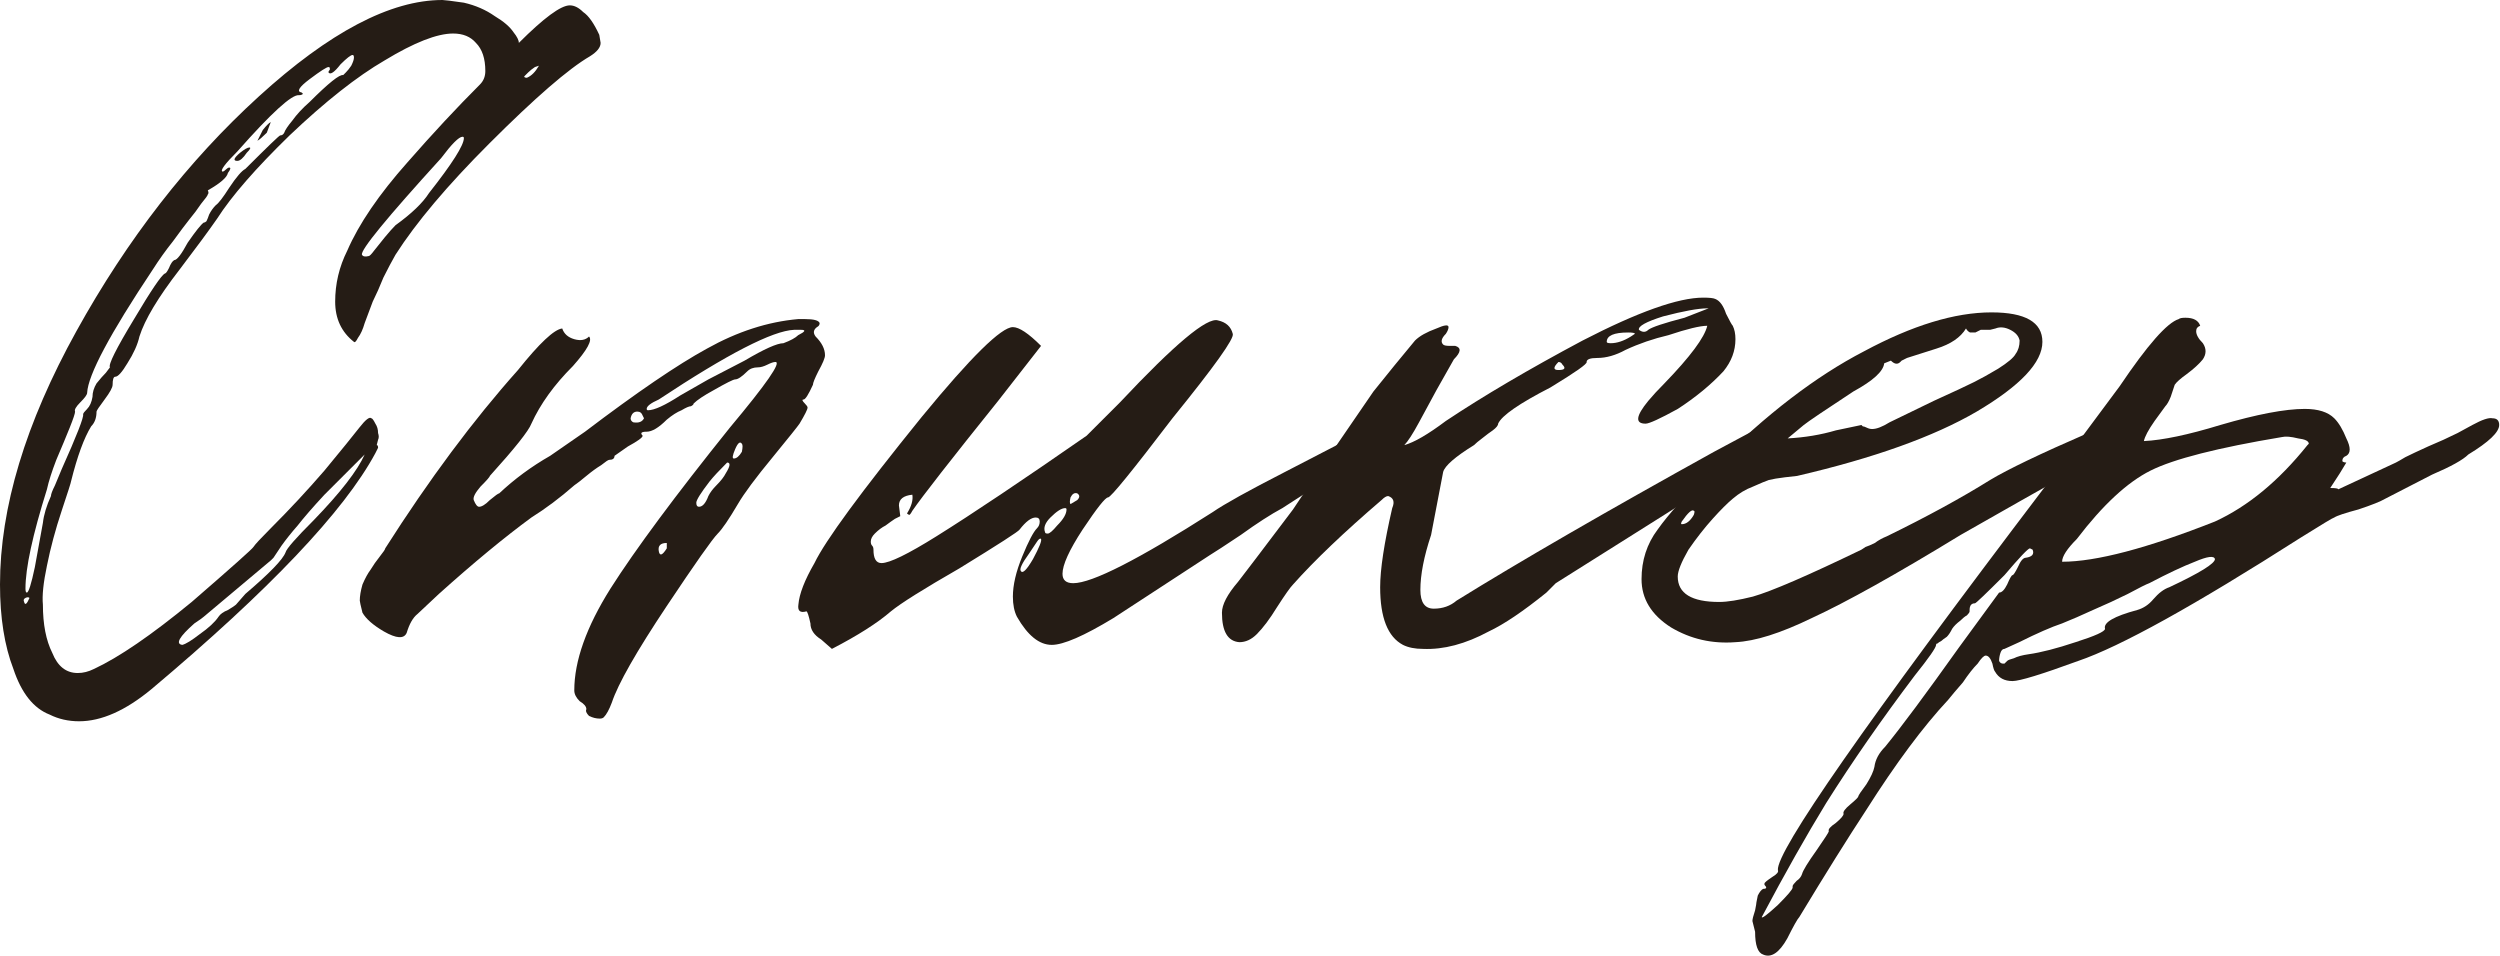 <?xml version="1.0" encoding="UTF-8"?> <svg xmlns="http://www.w3.org/2000/svg" viewBox="0 0 154.906 59.234" fill="none"><path d="M37.133 2.16L37.216 2.658C37.216 2.935 36.995 3.212 36.552 3.489C35.222 4.264 33.146 6.064 30.321 8.889C27.718 11.492 25.78 13.79 24.506 15.784C24.285 16.171 24.035 16.642 23.758 17.196C23.537 17.75 23.315 18.248 23.094 18.691C22.928 19.134 22.762 19.577 22.596 20.02C22.485 20.408 22.346 20.713 22.18 20.934C22.069 21.156 21.986 21.239 21.931 21.183C21.156 20.574 20.768 19.743 20.768 18.691C20.768 17.584 21.017 16.531 21.516 15.534C22.236 13.873 23.482 12.045 25.254 10.052C26.805 8.279 28.3 6.673 29.74 5.234C29.961 5.012 30.072 4.735 30.072 4.403C30.072 3.627 29.878 3.046 29.49 2.658C29.158 2.271 28.687 2.077 28.078 2.077C27.081 2.077 25.669 2.631 23.842 3.738C22.125 4.735 20.159 6.286 17.943 8.39C15.839 10.439 14.344 12.156 13.458 13.541C12.959 14.261 12.184 15.313 11.132 16.697C9.802 18.414 8.972 19.799 8.639 20.851C8.529 21.349 8.279 21.903 7.892 22.512C7.56 23.066 7.31 23.343 7.144 23.343C7.033 23.343 6.978 23.509 6.978 23.842C6.978 24.008 6.812 24.312 6.48 24.755C6.147 25.198 5.981 25.448 5.981 25.503C5.981 25.891 5.87 26.195 5.649 26.417C5.206 27.137 4.79 28.272 4.403 29.823C4.403 29.878 4.209 30.487 3.821 31.65C3.434 32.813 3.129 33.949 2.908 35.056C2.686 36.108 2.603 36.911 2.658 37.465C2.658 38.684 2.852 39.68 3.24 40.456C3.572 41.287 4.098 41.702 4.818 41.702C5.15 41.702 5.483 41.619 5.815 41.453C7.366 40.733 9.387 39.348 11.879 37.299C14.371 35.139 15.645 34.004 15.701 33.893C15.811 33.727 16.171 33.339 16.78 32.73C17.943 31.567 19.051 30.377 20.103 29.158C21.156 27.884 21.876 26.998 22.263 26.5C22.651 26.002 22.9 25.808 23.011 25.918C23.066 25.918 23.149 26.029 23.26 26.251C23.371 26.417 23.426 26.611 23.426 26.832C23.482 26.998 23.482 27.137 23.426 27.248L23.343 27.58C23.399 27.58 23.426 27.635 23.426 27.746L23.26 28.078C21.322 31.678 16.697 36.552 9.387 42.699C7.781 44.028 6.286 44.692 4.901 44.692C4.237 44.692 3.627 44.554 3.074 44.277C2.077 43.889 1.329 42.948 0.831 41.453C0.277 40.013 0 38.268 0 36.219C0 31.456 1.578 26.223 4.735 20.519C7.892 14.814 11.658 9.969 16.033 5.981C20.408 1.994 24.202 0 27.414 0C27.524 0 27.968 0.055 28.743 0.166C29.463 0.332 30.1 0.609 30.653 0.997C31.207 1.329 31.595 1.661 31.816 1.994C32.038 2.271 32.149 2.492 32.149 2.658C33.699 1.108 34.752 0.332 35.305 0.332C35.582 0.332 35.859 0.471 36.136 0.748C36.468 0.969 36.801 1.44 37.133 2.16ZM21.765 4.071C21.876 3.849 21.931 3.683 21.931 3.572C21.931 3.461 21.903 3.406 21.848 3.406C21.737 3.406 21.488 3.6 21.1 3.987C20.713 4.486 20.463 4.652 20.353 4.486C20.353 4.43 20.38 4.375 20.436 4.32V4.237C20.436 4.181 20.408 4.154 20.353 4.154C20.242 4.154 19.854 4.403 19.19 4.901C18.525 5.4 18.359 5.677 18.691 5.732L18.774 5.815C18.719 5.87 18.636 5.898 18.525 5.898C18.082 5.843 16.808 7.006 14.704 9.387C13.928 10.162 13.624 10.578 13.79 10.633C13.845 10.633 13.928 10.578 14.039 10.467C14.094 10.412 14.15 10.384 14.205 10.384C14.316 10.384 14.288 10.495 14.122 10.716C14.067 10.993 13.651 11.353 12.876 11.796C12.931 11.907 12.931 11.99 12.876 12.045C12.876 12.101 12.738 12.295 12.461 12.627C12.239 12.959 11.99 13.291 11.713 13.624C11.492 13.901 11.159 14.344 10.716 14.953C10.273 15.507 9.858 16.088 9.47 16.697C6.812 20.685 5.455 23.232 5.4 24.34C5.4 24.451 5.261 24.645 4.984 24.921C4.707 25.198 4.597 25.392 4.652 25.503C4.652 25.614 4.541 25.946 4.32 26.5C4.098 27.054 3.821 27.718 3.489 28.494C3.212 29.214 3.018 29.823 2.908 30.321C2.021 33.146 1.578 35.195 1.578 36.468C1.578 36.635 1.606 36.718 1.661 36.718C1.772 36.718 1.938 36.192 2.16 35.139L2.658 32.398C2.714 31.899 2.88 31.346 3.157 30.736C3.157 30.626 3.24 30.404 3.406 30.072C3.572 29.684 3.711 29.352 3.821 29.075C4.763 26.971 5.206 25.835 5.15 25.669C5.15 25.614 5.234 25.503 5.4 25.337C5.566 25.171 5.677 24.921 5.732 24.589C5.732 24.312 5.815 24.035 5.981 23.758C6.203 23.482 6.397 23.26 6.563 23.094L6.812 22.762C6.701 22.596 7.2 21.599 8.307 19.771C9.359 17.999 9.996 17.057 10.218 16.947C10.273 16.947 10.356 16.836 10.467 16.614C10.578 16.337 10.689 16.171 10.799 16.116C10.965 16.116 11.242 15.756 11.63 15.036C12.128 14.316 12.461 13.901 12.627 13.79C12.682 13.79 12.738 13.762 12.793 13.707C12.848 13.596 12.904 13.458 12.959 13.291C13.07 13.07 13.208 12.876 13.375 12.71C13.541 12.599 13.818 12.239 14.205 11.63C14.648 10.965 14.981 10.578 15.202 10.467C16.587 9.083 17.307 8.39 17.362 8.39C17.473 8.39 17.556 8.335 17.611 8.224C17.667 8.058 17.833 7.809 18.11 7.476C18.387 7.089 18.747 6.701 19.19 6.313C20.353 5.15 21.045 4.597 21.266 4.652L21.432 4.486C21.543 4.375 21.654 4.237 21.765 4.071ZM32.647 4.818C32.924 4.707 33.173 4.458 33.395 4.071L33.146 4.154C32.98 4.264 32.841 4.375 32.73 4.486L32.481 4.735C32.481 4.79 32.536 4.818 32.647 4.818ZM15.95 8.723L16.282 8.058C16.504 7.781 16.67 7.615 16.78 7.56L16.531 8.224C16.254 8.501 16.061 8.667 15.95 8.723ZM28.743 8.556C28.743 8.501 28.715 8.473 28.66 8.473C28.438 8.473 27.995 8.916 27.33 9.802C23.952 13.513 22.319 15.507 22.429 15.784C22.485 15.894 22.623 15.922 22.845 15.867C22.9 15.867 23.011 15.756 23.177 15.534C23.399 15.257 23.62 14.981 23.842 14.704C24.118 14.371 24.34 14.122 24.506 13.956C25.503 13.236 26.195 12.572 26.583 11.962C28.023 10.135 28.743 8.999 28.743 8.556ZM15.285 9.47C15.064 9.802 14.87 9.969 14.704 9.969C14.427 9.969 14.482 9.802 14.87 9.47C15.147 9.249 15.341 9.138 15.451 9.138C15.562 9.138 15.507 9.249 15.285 9.47ZM11.298 39.958C11.519 39.902 11.879 39.68 12.378 39.293C12.931 38.905 13.319 38.545 13.541 38.213C13.651 38.047 13.845 37.908 14.122 37.798C14.399 37.631 14.565 37.521 14.621 37.465L15.202 36.801C16.697 35.527 17.528 34.669 17.694 34.226C17.75 34.004 18.331 33.339 19.439 32.232C21.1 30.515 22.152 29.158 22.596 28.161C21.709 29.047 20.879 29.878 20.103 30.653C19.383 31.429 18.83 32.066 18.442 32.564C18.054 33.007 17.722 33.423 17.445 33.81C17.224 34.142 17.057 34.392 16.947 34.558L16.78 34.724L12.627 38.213C12.572 38.268 12.378 38.407 12.045 38.628C11.104 39.459 10.855 39.902 11.298 39.958ZM1.828 37.05C1.772 36.995 1.689 36.995 1.578 37.05C1.468 37.105 1.44 37.188 1.495 37.299C1.551 37.521 1.661 37.438 1.828 37.05Z" fill="#251C15"></path><path d="M37.163 44.526C36.941 44.526 36.72 44.471 36.498 44.36C36.332 44.194 36.277 44.056 36.332 43.945C36.332 43.779 36.194 43.613 35.917 43.446C35.695 43.225 35.584 43.003 35.584 42.782C35.584 40.954 36.332 38.85 37.827 36.468C39.378 34.032 41.843 30.709 45.221 26.5C47.492 23.786 48.433 22.429 48.045 22.429C47.934 22.429 47.768 22.485 47.547 22.596C47.325 22.706 47.131 22.762 46.965 22.762C46.688 22.762 46.467 22.845 46.301 23.011C45.968 23.343 45.719 23.509 45.553 23.509C45.442 23.509 44.999 23.731 44.224 24.174C43.615 24.506 43.199 24.783 42.978 25.005C42.978 25.06 42.923 25.115 42.812 25.171C42.701 25.171 42.507 25.254 42.23 25.42C41.953 25.531 41.649 25.724 41.316 26.002C40.818 26.5 40.403 26.749 40.07 26.749C39.738 26.749 39.655 26.832 39.821 26.998C39.821 27.109 39.517 27.33 38.907 27.663L38.077 28.244C38.077 28.411 37.966 28.494 37.744 28.494C37.689 28.494 37.523 28.604 37.246 28.826C36.969 28.992 36.665 29.214 36.332 29.49C36 29.767 35.751 29.961 35.584 30.072C34.699 30.847 33.812 31.512 32.926 32.066C31.265 33.284 29.354 34.862 27.194 36.801L25.865 38.047C25.588 38.268 25.367 38.656 25.2 39.21C25.034 39.598 24.564 39.57 23.788 39.127C23.124 38.739 22.681 38.351 22.459 37.964C22.348 37.521 22.293 37.271 22.293 37.216C22.293 36.939 22.348 36.607 22.459 36.219C22.625 35.832 22.791 35.527 22.958 35.305C23.124 35.029 23.318 34.752 23.539 34.475C23.761 34.198 23.871 34.032 23.871 33.976C26.585 29.712 29.327 26.029 32.096 22.928C33.425 21.266 34.338 20.408 34.837 20.353C34.948 20.685 35.197 20.906 35.584 21.017C35.972 21.128 36.277 21.073 36.498 20.851C36.72 21.073 36.387 21.682 35.502 22.679C34.338 23.842 33.48 25.032 32.926 26.251C32.76 26.694 31.902 27.774 30.351 29.49C30.351 29.546 30.157 29.767 29.769 30.155C29.437 30.543 29.299 30.82 29.354 30.986C29.465 31.263 29.576 31.401 29.687 31.401C29.853 31.401 30.074 31.263 30.351 30.986C30.683 30.709 30.877 30.57 30.933 30.57C31.874 29.684 32.926 28.909 34.089 28.244L36.249 26.749C39.461 24.312 41.981 22.596 43.808 21.599C45.692 20.546 47.574 19.937 49.458 19.771H49.873C50.427 19.771 50.731 19.854 50.787 20.02C50.787 20.131 50.731 20.214 50.62 20.269C50.399 20.436 50.371 20.629 50.537 20.851C50.925 21.239 51.119 21.626 51.119 22.014C51.119 22.18 50.98 22.512 50.704 23.011C50.482 23.454 50.371 23.731 50.371 23.842C50.094 24.451 49.901 24.755 49.79 24.755C49.679 24.755 49.707 24.838 49.873 25.005C49.983 25.115 50.039 25.198 50.039 25.254C50.039 25.365 49.873 25.697 49.541 26.251C49.43 26.417 48.876 27.109 47.879 28.327C46.827 29.601 46.107 30.57 45.719 31.235C45.165 32.177 44.75 32.786 44.473 33.062C44.141 33.395 43.089 34.89 41.316 37.548C39.433 40.373 38.298 42.367 37.911 43.53C37.744 43.973 37.578 44.277 37.412 44.443C37.357 44.499 37.274 44.526 37.163 44.526ZM40.07 25.337C40.07 25.392 40.098 25.42 40.153 25.42C40.541 25.42 41.206 25.115 42.147 24.506L43.892 23.509L46.135 22.346C47.353 21.626 48.156 21.266 48.544 21.266C48.987 21.1 49.291 20.934 49.458 20.768C49.901 20.546 49.956 20.436 49.624 20.436C49.513 20.436 49.374 20.436 49.208 20.436C47.879 20.491 45.082 21.931 40.818 24.755C40.32 24.977 40.07 25.171 40.07 25.337ZM39.821 25.752C39.766 25.586 39.655 25.503 39.489 25.503C39.267 25.503 39.129 25.641 39.074 25.918C39.074 26.029 39.129 26.112 39.24 26.168C39.572 26.223 39.793 26.14 39.904 25.918L39.821 25.752ZM45.553 27.829C45.387 28.217 45.359 28.411 45.47 28.411C45.636 28.411 45.802 28.272 45.968 27.995C46.024 27.718 46.024 27.552 45.968 27.497C45.858 27.33 45.719 27.441 45.553 27.829ZM43.31 31.401C43.532 31.401 43.726 31.18 43.892 30.736C44.002 30.515 44.169 30.293 44.39 30.072C44.667 29.795 44.861 29.546 44.972 29.324C45.249 28.881 45.276 28.66 45.055 28.66C44.556 29.158 44.196 29.546 43.975 29.823C43.421 30.543 43.144 30.986 43.144 31.152C43.144 31.318 43.199 31.401 43.31 31.401ZM41.316 33.644C40.929 33.644 40.763 33.81 40.818 34.142C40.874 34.475 41.04 34.419 41.316 33.976C41.316 33.755 41.316 33.644 41.316 33.644Z" fill="#251C15"></path><path d="M63.011 38.213C62.844 37.881 62.761 37.465 62.761 36.967C62.761 36.247 62.955 35.416 63.343 34.475C63.73 33.533 64.035 32.952 64.257 32.73C64.367 32.62 64.423 32.481 64.423 32.315C64.423 32.149 64.34 32.066 64.173 32.066C63.897 32.066 63.564 32.315 63.177 32.813C63.121 32.924 61.875 33.727 59.439 35.222C57.223 36.496 55.811 37.382 55.202 37.881C54.371 38.601 53.153 39.376 51.547 40.207L50.882 39.625C50.439 39.348 50.217 39.016 50.217 38.628C50.107 38.13 50.024 37.881 49.968 37.881C49.58 37.992 49.414 37.853 49.47 37.465C49.525 36.801 49.858 35.942 50.467 34.89C51.131 33.505 53.346 30.487 57.112 25.835C60.158 22.125 62.041 20.269 62.761 20.269C63.149 20.269 63.73 20.657 64.506 21.432L61.848 24.838C58.912 28.494 57.14 30.764 56.531 31.65C56.476 31.761 56.42 31.844 56.365 31.899C56.309 31.899 56.254 31.872 56.199 31.816C56.476 31.374 56.586 30.986 56.531 30.653C55.977 30.709 55.7 30.93 55.7 31.318L55.783 31.983L55.451 32.149C55.285 32.259 55.091 32.398 54.87 32.564C54.648 32.675 54.426 32.841 54.205 33.062C54.039 33.229 53.956 33.395 53.956 33.561C53.956 33.672 53.983 33.755 54.039 33.81C54.094 33.866 54.122 33.949 54.122 34.059C54.122 34.613 54.288 34.89 54.62 34.89C55.119 34.89 56.254 34.336 58.026 33.229C60.242 31.844 63.343 29.767 67.33 26.998L69.407 24.921C72.785 21.322 74.807 19.633 75.471 19.854C75.97 19.965 76.274 20.242 76.385 20.685C76.496 20.962 75.25 22.706 72.647 25.918C70.155 29.186 68.826 30.82 68.659 30.82C68.493 30.82 67.967 31.484 67.081 32.813C66.25 34.087 65.835 35.001 65.835 35.555C65.835 35.942 66.057 36.136 66.5 36.136C67.663 36.136 70.542 34.669 75.139 31.733C75.859 31.235 77.354 30.404 79.625 29.241L84.277 26.832L86.104 25.918C86.381 25.918 86.52 26.057 86.52 26.334C86.52 26.777 85.883 27.386 84.609 28.161L79.459 31.484C78.739 31.872 77.88 32.426 76.883 33.146C75.887 33.81 75.25 34.226 74.973 34.392L68.992 38.296C67.164 39.404 65.89 39.958 65.17 39.958C64.395 39.958 63.675 39.376 63.011 38.213ZM66.749 30.57C66.582 30.515 66.444 30.598 66.333 30.82C66.278 31.041 66.278 31.18 66.333 31.235L66.749 30.986C66.915 30.82 66.915 30.681 66.749 30.57ZM64.755 32.98C64.755 33.035 64.81 33.062 64.921 33.062C65.032 33.062 65.226 32.896 65.503 32.564C65.89 32.177 66.084 31.844 66.084 31.567C66.084 31.512 66.057 31.484 66.001 31.484C65.779 31.484 65.475 31.678 65.087 32.066C64.755 32.398 64.644 32.702 64.755 32.98ZM64.506 33.395C64.45 33.339 64.367 33.395 64.257 33.561C64.146 33.727 63.98 33.976 63.758 34.308C63.315 34.918 63.149 35.278 63.26 35.389C63.37 35.555 63.62 35.305 64.007 34.641C64.395 33.921 64.561 33.505 64.506 33.395Z" fill="#251C15"></path><path d="M108.944 28.161C106.839 29.546 104.153 31.263 100.886 33.312L96.4 36.136L95.819 36.718C94.379 37.881 93.188 38.684 92.246 39.127C90.807 39.902 89.45 40.262 88.176 40.207C87.678 40.207 87.262 40.124 86.93 39.958C85.988 39.459 85.518 38.268 85.518 36.385C85.518 35.278 85.767 33.644 86.265 31.484C86.431 31.096 86.348 30.847 86.016 30.736C85.905 30.736 85.767 30.82 85.601 30.986C83.275 32.98 81.447 34.724 80.118 36.219C79.952 36.385 79.62 36.856 79.121 37.631C78.678 38.351 78.263 38.905 77.875 39.293C77.543 39.625 77.183 39.791 76.795 39.791C76.075 39.736 75.715 39.127 75.715 37.964C75.715 37.465 76.047 36.828 76.712 36.053L77.792 34.641L80.118 31.567L81.115 30.072L85.102 24.257C85.988 23.149 86.847 22.097 87.678 21.1C87.955 20.823 88.398 20.574 89.007 20.353C89.505 20.131 89.754 20.103 89.754 20.269C89.754 20.38 89.699 20.519 89.588 20.685C89.311 20.962 89.256 21.183 89.422 21.349C89.477 21.405 89.616 21.432 89.837 21.432H90.17C90.557 21.543 90.53 21.82 90.087 22.263L89.007 24.174L87.927 26.168C87.539 26.887 87.234 27.358 87.013 27.58C87.622 27.414 88.481 26.915 89.588 26.084C91.914 24.534 94.739 22.872 98.062 21.1C101.495 19.328 103.987 18.442 105.538 18.442C105.926 18.442 106.175 18.47 106.286 18.525C106.563 18.636 106.784 18.94 106.95 19.439C107.172 19.882 107.31 20.131 107.366 20.186C107.476 20.408 107.532 20.685 107.532 21.017C107.532 21.737 107.283 22.402 106.784 23.011C106.009 23.842 105.067 24.617 103.96 25.337C102.852 25.946 102.187 26.251 101.966 26.251C101.301 26.251 101.357 25.78 102.132 24.838C102.409 24.506 102.741 24.146 103.129 23.758C104.735 22.097 105.621 20.906 105.787 20.186C105.344 20.186 104.541 20.38 103.378 20.768C102.437 20.989 101.551 21.294 100.72 21.682C100.111 22.014 99.529 22.18 98.975 22.18C98.532 22.18 98.311 22.263 98.311 22.429C98.366 22.54 97.618 23.066 96.068 24.008C94.13 25.005 93.049 25.752 92.828 26.251C92.828 26.361 92.717 26.5 92.496 26.666C92.33 26.777 92.108 26.943 91.831 27.164C91.61 27.33 91.443 27.469 91.333 27.58C90.17 28.3 89.533 28.854 89.422 29.241L88.674 33.146C88.231 34.475 88.01 35.61 88.01 36.552C88.01 37.327 88.287 37.714 88.84 37.714C89.394 37.714 89.865 37.548 90.253 37.216C94.185 34.779 99.502 31.706 106.202 27.995L108.529 26.749C109.359 26.14 110.024 25.863 110.522 25.918C110.744 25.918 110.855 26.057 110.855 26.334C110.855 26.777 110.218 27.386 108.944 28.161ZM101.551 20.436C101.772 20.602 101.966 20.602 102.132 20.436C102.354 20.269 103.101 20.02 104.375 19.688L105.87 19.106H105.787C105.233 19.106 104.32 19.273 103.046 19.605C101.994 19.937 101.495 20.214 101.551 20.436ZM101.052 20.851L101.301 20.685C101.301 20.629 101.163 20.602 100.886 20.602C100 20.602 99.557 20.796 99.557 21.183C99.557 21.239 99.64 21.266 99.806 21.266C100.194 21.266 100.609 21.128 101.052 20.851ZM96.566 22.928C96.954 22.928 97.037 22.817 96.815 22.596C96.76 22.485 96.677 22.429 96.566 22.429C96.234 22.762 96.234 22.928 96.566 22.928Z" fill="#251C15"></path><path d="M101.714 35.887C101.714 34.724 102.046 33.699 102.711 32.813C103.375 31.872 104.566 30.543 106.283 28.826C109.44 25.669 112.513 23.315 115.504 21.765C118.495 20.159 121.125 19.356 123.396 19.356C125.5 19.356 126.552 19.965 126.552 21.183C126.552 22.457 125.196 23.897 122.482 25.503C119.824 27.054 116.113 28.383 111.35 29.49C111.295 29.49 111.046 29.518 110.603 29.574C110.16 29.629 109.828 29.684 109.606 29.74C109.44 29.795 109.107 29.933 108.609 30.155C108.166 30.321 107.751 30.57 107.363 30.903C107.031 31.18 106.615 31.595 106.117 32.149C105.619 32.702 105.12 33.339 104.622 34.059C104.178 34.835 103.957 35.389 103.957 35.721C103.957 36.773 104.815 37.299 106.532 37.299C107.031 37.299 107.723 37.188 108.609 36.967C109.772 36.635 112.015 35.665 115.338 34.059L115.587 33.893C115.753 33.838 115.947 33.755 116.168 33.644C116.39 33.478 116.639 33.339 116.916 33.229C119.408 32.01 121.54 30.847 123.313 29.74C124.42 29.075 126.442 28.106 129.377 26.832C129.432 26.832 129.599 26.749 129.875 26.583C130.152 26.417 130.429 26.278 130.706 26.168C131.038 26.002 131.315 25.918 131.537 25.918C131.758 25.918 131.869 26.057 131.869 26.334C131.869 26.777 131.232 27.386 129.958 28.161C129.239 28.715 127.633 29.684 125.14 31.069L121.485 33.146C117.498 35.582 114.424 37.299 112.264 38.296C110.326 39.238 108.747 39.736 107.529 39.791C106.089 39.902 104.76 39.598 103.542 38.877C102.323 38.102 101.714 37.105 101.714 35.887ZM113.759 26.666L115.338 26.334L115.421 26.417C115.476 26.417 115.559 26.444 115.67 26.5C115.781 26.555 115.892 26.583 116.002 26.583C116.279 26.583 116.639 26.444 117.082 26.168L119.824 24.838C121.042 24.285 121.873 23.897 122.316 23.675C122.759 23.454 123.257 23.177 123.811 22.845C124.42 22.457 124.78 22.152 124.891 21.931C125.057 21.709 125.14 21.432 125.14 21.1C125.085 20.823 124.891 20.602 124.559 20.436C124.227 20.269 123.922 20.242 123.645 20.353L123.313 20.436H122.731C122.621 20.491 122.51 20.546 122.399 20.602C122.288 20.602 122.177 20.602 122.067 20.602C121.956 20.546 121.873 20.463 121.818 20.353C121.485 20.906 120.876 21.322 119.99 21.599L118.162 22.18C118.052 22.236 117.941 22.291 117.83 22.346L117.747 22.429C117.581 22.596 117.387 22.568 117.165 22.346L116.75 22.512C116.695 23.011 116.058 23.592 114.839 24.257C113.067 25.42 112.043 26.112 111.766 26.334L110.769 27.164C111.821 27.109 112.818 26.943 113.759 26.666ZM104.954 31.65C104.843 31.539 104.594 31.761 104.206 32.315C104.151 32.426 104.151 32.481 104.206 32.481C104.483 32.481 104.732 32.287 104.954 31.899C105.009 31.733 105.009 31.65 104.954 31.65Z" fill="#251C15"></path><path d="M108.75 57.735L108.584 57.07C108.584 56.96 108.639 56.738 108.75 56.406C108.805 56.129 108.833 55.963 108.833 55.907L108.916 55.492C109.027 55.27 109.137 55.132 109.248 55.076C109.47 55.076 109.497 54.993 109.331 54.827V54.744C109.331 54.689 109.497 54.55 109.83 54.329C110.107 54.163 110.218 54.024 110.162 53.914C110.051 52.751 115.59 44.803 126.777 30.072L131.345 23.925C133.062 21.377 134.28 19.993 135.001 19.771C135.056 19.716 135.194 19.688 135.416 19.688C135.914 19.688 136.219 19.854 136.33 20.186C136.164 20.242 136.08 20.353 136.08 20.519C136.08 20.74 136.219 20.989 136.496 21.266C136.717 21.599 136.717 21.931 136.496 22.263C136.274 22.54 135.942 22.845 135.499 23.177C135.111 23.454 134.862 23.675 134.751 23.842C134.696 24.008 134.613 24.257 134.502 24.589C134.391 24.866 134.28 25.06 134.17 25.171L133.505 26.084C133.117 26.638 132.896 27.054 132.841 27.33C134.004 27.275 135.582 26.943 137.576 26.334C139.846 25.669 141.591 25.337 142.809 25.337C143.64 25.337 144.249 25.531 144.637 25.918C144.914 26.195 145.163 26.611 145.385 27.164C145.661 27.718 145.661 28.078 145.385 28.244C145.218 28.3 145.135 28.411 145.135 28.577C145.191 28.632 145.274 28.66 145.385 28.66C145.163 29.047 144.831 29.574 144.388 30.238C144.72 30.238 144.886 30.266 144.886 30.321L148.458 28.66C148.569 28.604 148.763 28.494 149.04 28.327C149.372 28.161 149.843 27.94 150.452 27.663C151.116 27.386 151.726 27.109 152.279 26.832L153.193 26.334C153.802 26.002 154.218 25.863 154.439 25.918C154.716 25.918 154.855 26.057 154.855 26.334C154.855 26.777 154.218 27.386 152.944 28.161C152.612 28.494 151.864 28.909 150.701 29.407L147.794 30.903C147.517 31.069 146.963 31.29 146.132 31.567C145.301 31.789 144.803 31.955 144.637 32.066C144.581 32.066 143.889 32.481 142.56 33.312C135.97 37.521 131.373 40.068 128.77 40.954C126.499 41.785 125.143 42.2 124.7 42.2C124.201 42.2 123.841 42.007 123.62 41.619C123.564 41.564 123.509 41.397 123.454 41.12C123.343 40.788 123.204 40.622 123.038 40.622C122.927 40.622 122.761 40.788 122.54 41.12C122.263 41.397 121.958 41.785 121.626 42.283C121.238 42.727 120.934 43.086 120.712 43.364C119.162 45.025 117.472 47.295 115.645 50.175C114.482 51.948 113.097 54.163 111.491 56.821C111.381 56.932 111.131 57.375 110.743 58.15C110.245 59.036 109.747 59.369 109.248 59.147C108.916 59.036 108.75 58.566 108.75 57.735ZM137.243 32.315C139.292 31.374 141.203 29.795 142.975 27.58L143.058 27.497C143.058 27.33 142.837 27.22 142.394 27.164C141.951 27.054 141.619 27.026 141.397 27.081C137.41 27.746 134.696 28.438 133.256 29.158C131.816 29.878 130.293 31.29 128.687 33.395C128.078 34.004 127.773 34.475 127.773 34.807C129.878 34.807 133.034 33.976 137.243 32.315ZM111.076 54.993V54.91C111.076 54.855 111.159 54.744 111.325 54.578C111.491 54.467 111.602 54.329 111.657 54.163C111.713 53.941 112.017 53.443 112.571 52.667C113.07 51.948 113.319 51.56 113.319 51.504C113.263 51.394 113.402 51.227 113.734 51.006C114.066 50.729 114.233 50.535 114.233 50.424C114.177 50.314 114.316 50.12 114.648 49.843C114.98 49.566 115.146 49.4 115.146 49.345C115.146 49.289 115.312 49.04 115.645 48.597C115.922 48.154 116.088 47.794 116.143 47.517C116.199 47.074 116.42 46.659 116.808 46.271C117.805 45.052 119.328 43.003 121.377 40.124L123.869 36.718C124.035 36.718 124.201 36.552 124.367 36.219C124.533 35.832 124.644 35.638 124.7 35.638C124.755 35.638 124.866 35.472 125.032 35.139C125.198 34.752 125.364 34.558 125.53 34.558C125.918 34.502 126.056 34.336 125.946 34.059L125.78 33.976C125.669 33.976 125.143 34.53 124.201 35.638C123.038 36.801 122.429 37.382 122.374 37.382C122.152 37.382 122.041 37.521 122.041 37.798V37.881C122.041 37.936 121.986 38.019 121.875 38.13C121.764 38.185 121.626 38.296 121.46 38.462C121.238 38.628 121.072 38.795 120.961 38.961C120.851 39.182 120.74 39.348 120.629 39.459C120.463 39.57 120.352 39.653 120.297 39.708C120.186 39.764 120.103 39.819 120.048 39.874C119.992 39.874 119.965 39.902 119.965 39.958C119.965 40.124 119.521 40.761 118.635 41.868C116.586 44.582 114.759 47.212 113.153 49.76C111.934 51.754 110.605 54.107 109.165 56.821C109.165 56.932 109.497 56.682 110.162 56.073C110.771 55.464 111.076 55.104 111.076 54.993ZM125.696 40.539C126.472 40.428 127.441 40.179 128.604 39.791C129.822 39.404 130.432 39.127 130.432 38.961C130.321 38.573 130.985 38.185 132.425 37.798C132.813 37.687 133.145 37.465 133.422 37.133C133.754 36.745 134.087 36.496 134.419 36.385C136.302 35.499 137.243 34.918 137.243 34.641C137.188 34.419 136.773 34.475 135.997 34.807C135.277 35.084 134.336 35.527 133.173 36.136C133.007 36.192 132.564 36.413 131.844 36.801C131.179 37.133 130.459 37.465 129.684 37.798C128.964 38.13 128.327 38.407 127.773 38.628C127.109 38.85 126.223 39.238 125.115 39.791L124.201 40.207C124.09 40.207 124.007 40.29 123.952 40.456C123.897 40.622 123.869 40.788 123.869 40.954C123.924 41.065 124.007 41.12 124.118 41.12C124.174 41.12 124.201 41.12 124.201 41.12C124.257 41.065 124.312 41.01 124.367 40.954C124.423 40.899 124.561 40.844 124.783 40.788C125.004 40.677 125.309 40.594 125.696 40.539Z" fill="#251C15"></path></svg> 